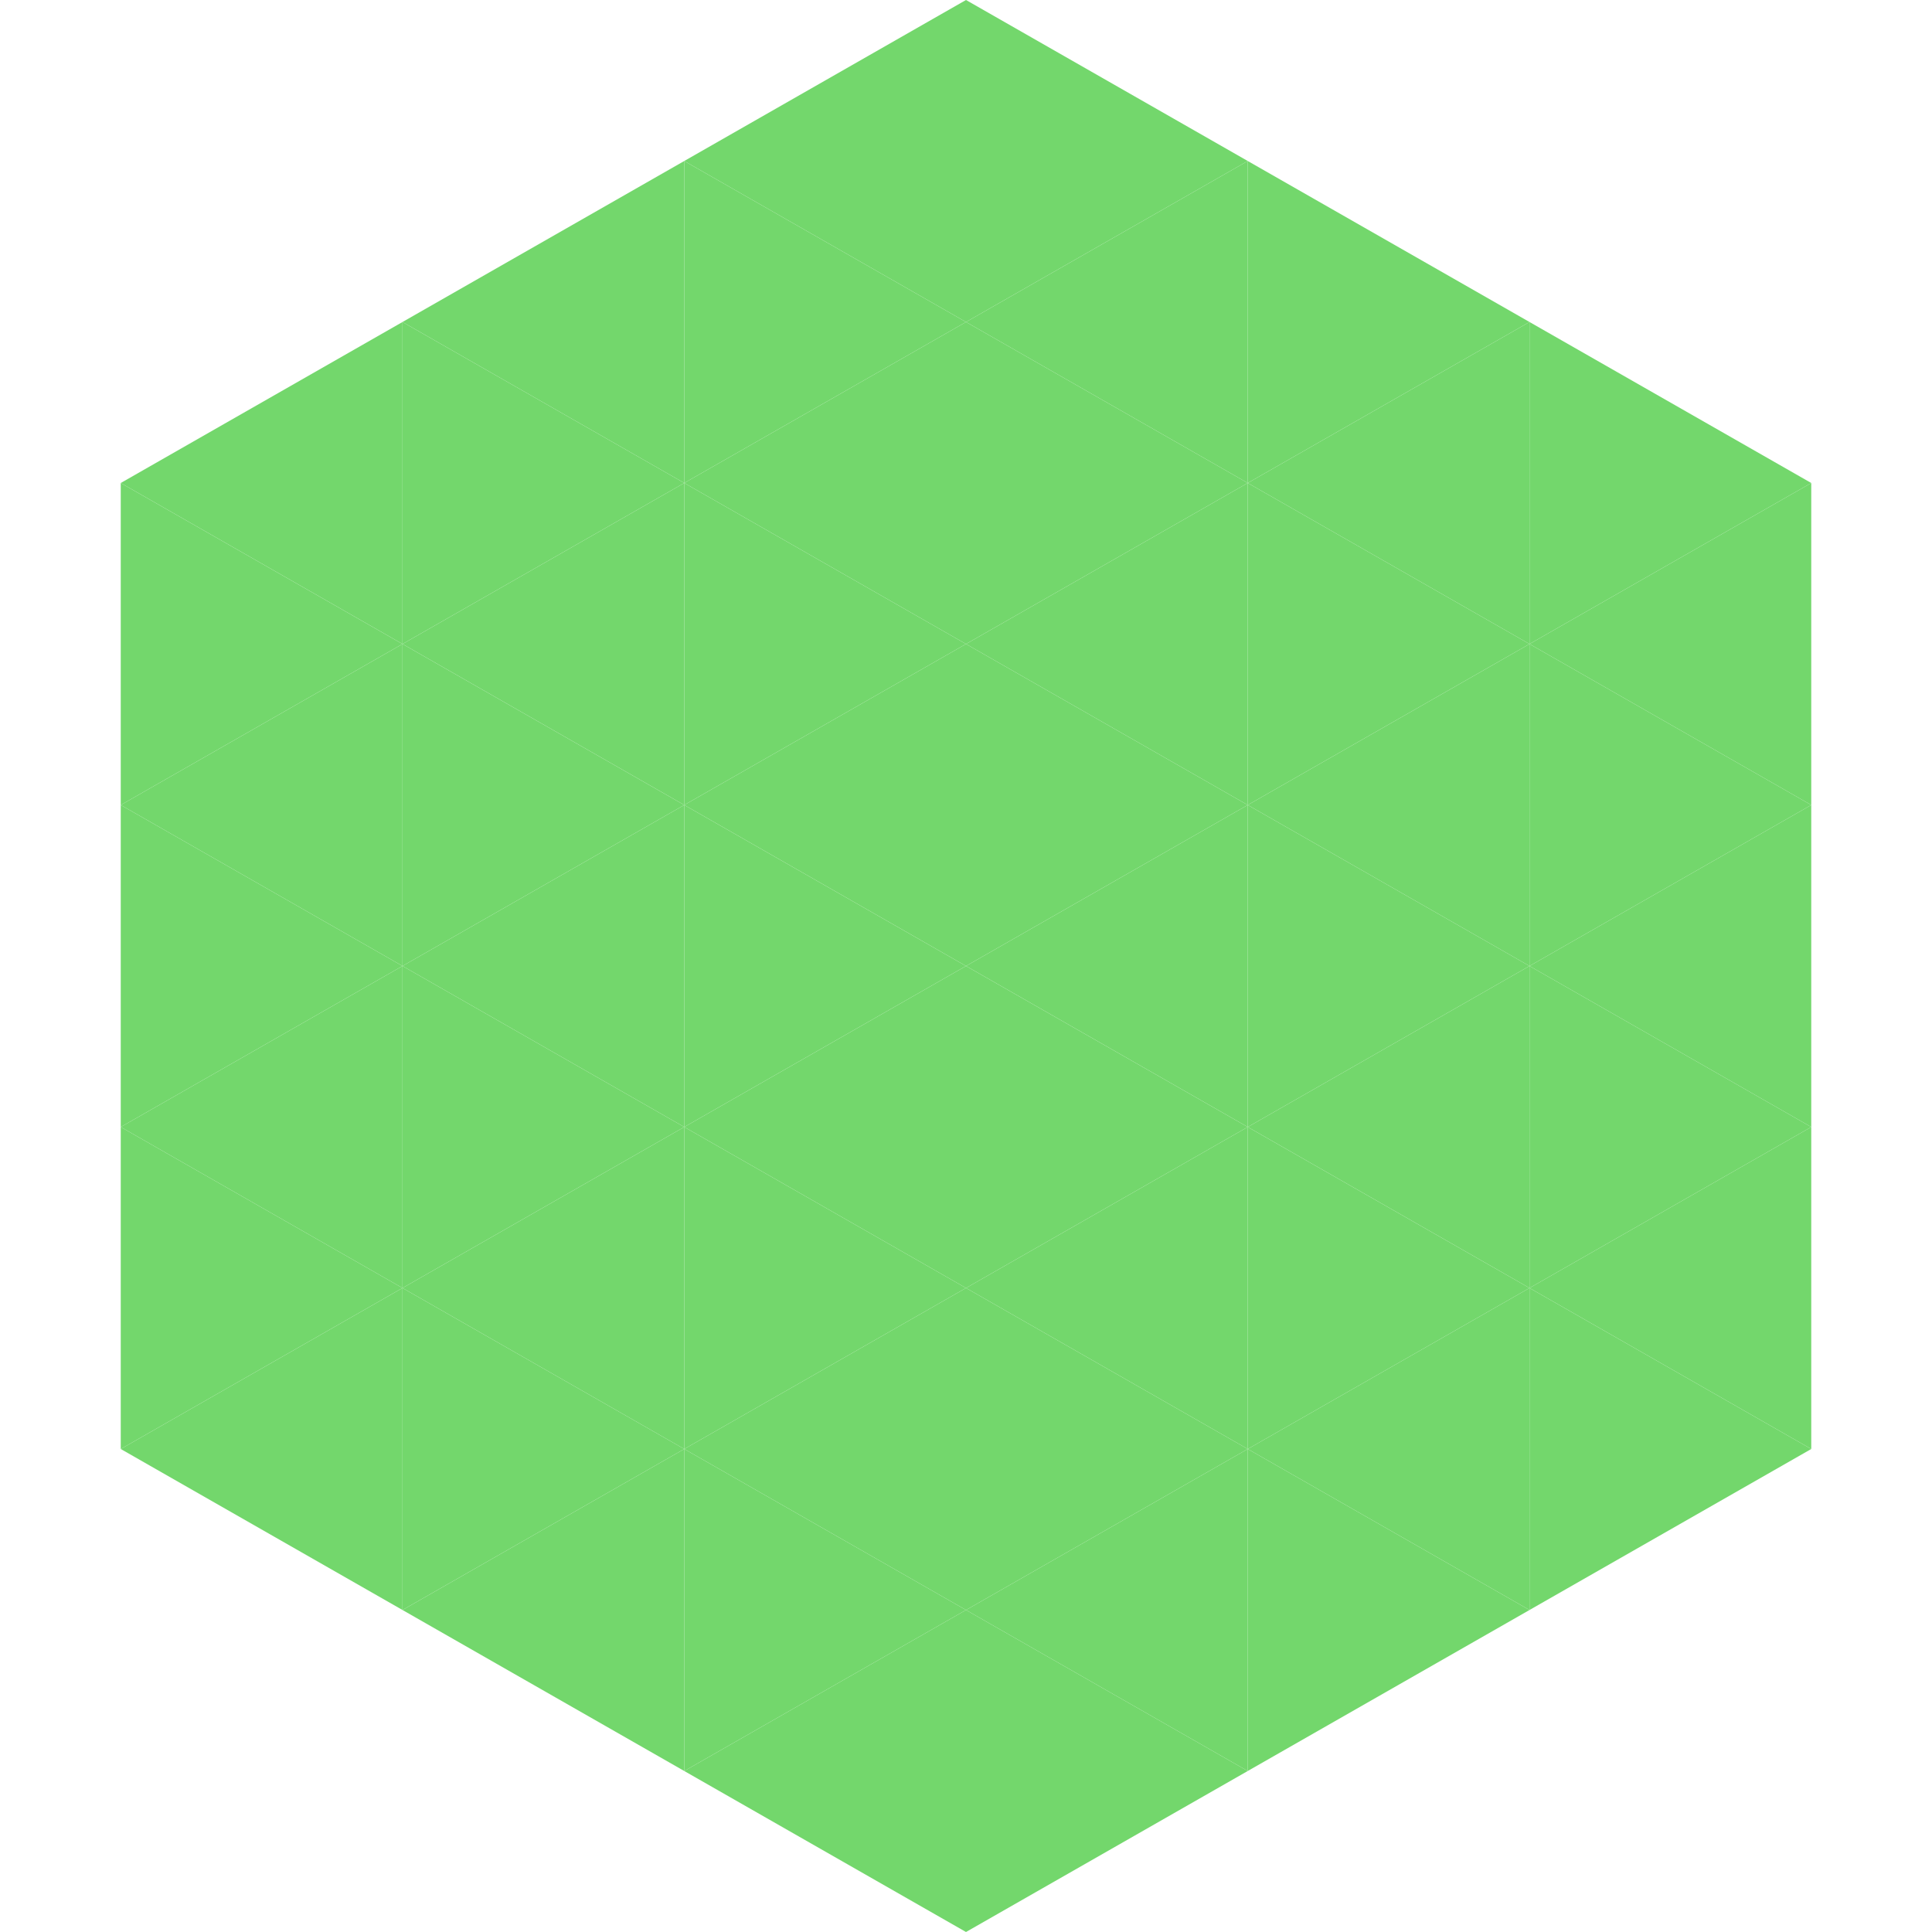 <?xml version="1.0"?>
<!-- Generated by SVGo -->
<svg width="240" height="240"
     xmlns="http://www.w3.org/2000/svg"
     xmlns:xlink="http://www.w3.org/1999/xlink">
<polygon points="50,40 15,60 50,80" style="fill:rgb(115,215,108)" />
<polygon points="190,40 225,60 190,80" style="fill:rgb(115,215,108)" />
<polygon points="15,60 50,80 15,100" style="fill:rgb(115,215,108)" />
<polygon points="225,60 190,80 225,100" style="fill:rgb(115,215,108)" />
<polygon points="50,80 15,100 50,120" style="fill:rgb(115,215,108)" />
<polygon points="190,80 225,100 190,120" style="fill:rgb(115,215,108)" />
<polygon points="15,100 50,120 15,140" style="fill:rgb(115,215,108)" />
<polygon points="225,100 190,120 225,140" style="fill:rgb(115,215,108)" />
<polygon points="50,120 15,140 50,160" style="fill:rgb(115,215,108)" />
<polygon points="190,120 225,140 190,160" style="fill:rgb(115,215,108)" />
<polygon points="15,140 50,160 15,180" style="fill:rgb(115,215,108)" />
<polygon points="225,140 190,160 225,180" style="fill:rgb(115,215,108)" />
<polygon points="50,160 15,180 50,200" style="fill:rgb(115,215,108)" />
<polygon points="190,160 225,180 190,200" style="fill:rgb(115,215,108)" />
<polygon points="15,180 50,200 15,220" style="fill:rgb(255,255,255); fill-opacity:0" />
<polygon points="225,180 190,200 225,220" style="fill:rgb(255,255,255); fill-opacity:0" />
<polygon points="50,0 85,20 50,40" style="fill:rgb(255,255,255); fill-opacity:0" />
<polygon points="190,0 155,20 190,40" style="fill:rgb(255,255,255); fill-opacity:0" />
<polygon points="85,20 50,40 85,60" style="fill:rgb(115,215,108)" />
<polygon points="155,20 190,40 155,60" style="fill:rgb(115,215,108)" />
<polygon points="50,40 85,60 50,80" style="fill:rgb(115,215,108)" />
<polygon points="190,40 155,60 190,80" style="fill:rgb(115,215,108)" />
<polygon points="85,60 50,80 85,100" style="fill:rgb(115,215,108)" />
<polygon points="155,60 190,80 155,100" style="fill:rgb(115,215,108)" />
<polygon points="50,80 85,100 50,120" style="fill:rgb(115,215,108)" />
<polygon points="190,80 155,100 190,120" style="fill:rgb(115,215,108)" />
<polygon points="85,100 50,120 85,140" style="fill:rgb(115,215,108)" />
<polygon points="155,100 190,120 155,140" style="fill:rgb(115,215,108)" />
<polygon points="50,120 85,140 50,160" style="fill:rgb(115,215,108)" />
<polygon points="190,120 155,140 190,160" style="fill:rgb(115,215,108)" />
<polygon points="85,140 50,160 85,180" style="fill:rgb(115,215,108)" />
<polygon points="155,140 190,160 155,180" style="fill:rgb(115,215,108)" />
<polygon points="50,160 85,180 50,200" style="fill:rgb(115,215,108)" />
<polygon points="190,160 155,180 190,200" style="fill:rgb(115,215,108)" />
<polygon points="85,180 50,200 85,220" style="fill:rgb(115,215,108)" />
<polygon points="155,180 190,200 155,220" style="fill:rgb(115,215,108)" />
<polygon points="120,0 85,20 120,40" style="fill:rgb(115,215,108)" />
<polygon points="120,0 155,20 120,40" style="fill:rgb(115,215,108)" />
<polygon points="85,20 120,40 85,60" style="fill:rgb(115,215,108)" />
<polygon points="155,20 120,40 155,60" style="fill:rgb(115,215,108)" />
<polygon points="120,40 85,60 120,80" style="fill:rgb(115,215,108)" />
<polygon points="120,40 155,60 120,80" style="fill:rgb(115,215,108)" />
<polygon points="85,60 120,80 85,100" style="fill:rgb(115,215,108)" />
<polygon points="155,60 120,80 155,100" style="fill:rgb(115,215,108)" />
<polygon points="120,80 85,100 120,120" style="fill:rgb(115,215,108)" />
<polygon points="120,80 155,100 120,120" style="fill:rgb(115,215,108)" />
<polygon points="85,100 120,120 85,140" style="fill:rgb(115,215,108)" />
<polygon points="155,100 120,120 155,140" style="fill:rgb(115,215,108)" />
<polygon points="120,120 85,140 120,160" style="fill:rgb(115,215,108)" />
<polygon points="120,120 155,140 120,160" style="fill:rgb(115,215,108)" />
<polygon points="85,140 120,160 85,180" style="fill:rgb(115,215,108)" />
<polygon points="155,140 120,160 155,180" style="fill:rgb(115,215,108)" />
<polygon points="120,160 85,180 120,200" style="fill:rgb(115,215,108)" />
<polygon points="120,160 155,180 120,200" style="fill:rgb(115,215,108)" />
<polygon points="85,180 120,200 85,220" style="fill:rgb(115,215,108)" />
<polygon points="155,180 120,200 155,220" style="fill:rgb(115,215,108)" />
<polygon points="120,200 85,220 120,240" style="fill:rgb(115,215,108)" />
<polygon points="120,200 155,220 120,240" style="fill:rgb(115,215,108)" />
<polygon points="85,220 120,240 85,260" style="fill:rgb(255,255,255); fill-opacity:0" />
<polygon points="155,220 120,240 155,260" style="fill:rgb(255,255,255); fill-opacity:0" />
</svg>
